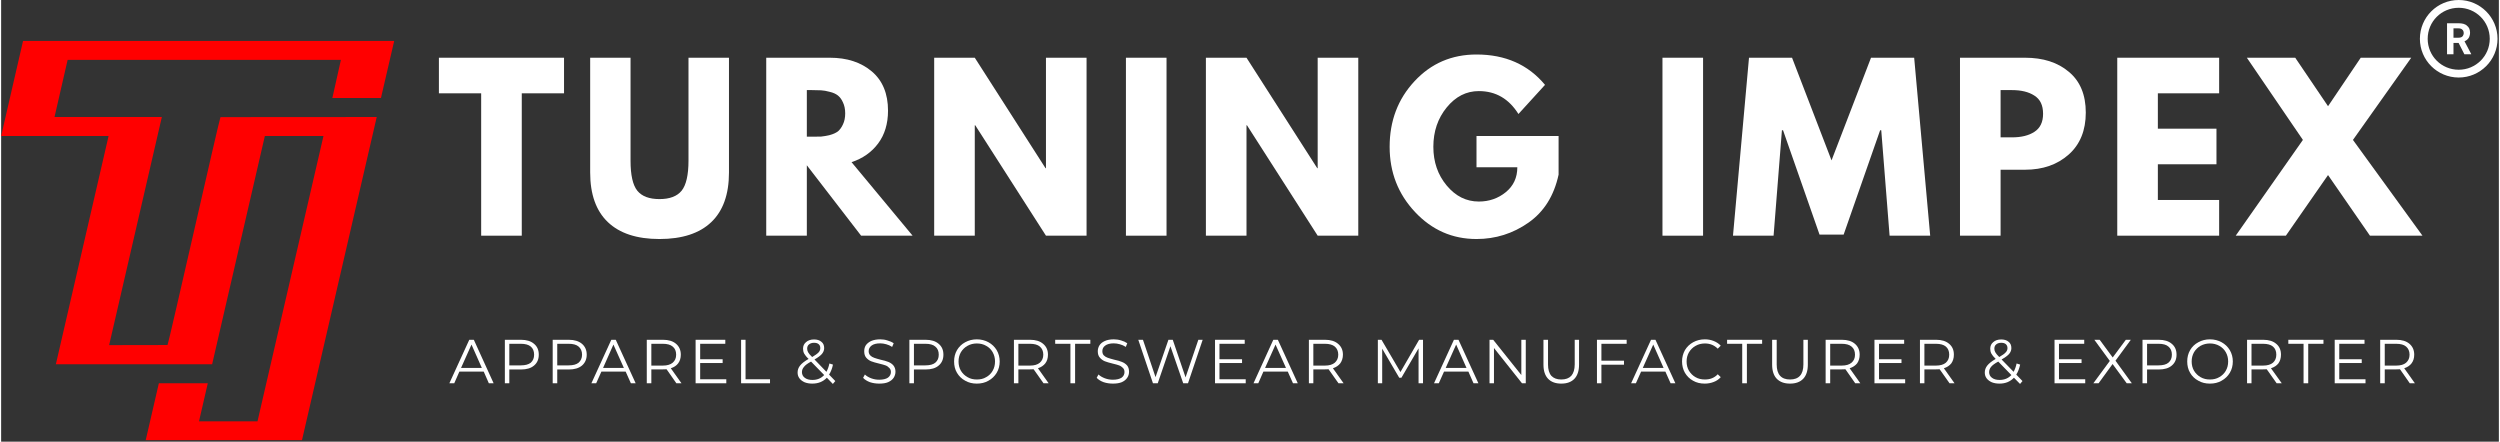 <?xml version="1.0" encoding="UTF-8"?>
<svg xmlns="http://www.w3.org/2000/svg" xmlns:xlink="http://www.w3.org/1999/xlink" xmlns:xodm="http://www.corel.com/coreldraw/odm/2003" xml:space="preserve" width="300px" height="53px" version="1.1" style="shape-rendering:geometricPrecision; text-rendering:geometricPrecision; image-rendering:optimizeQuality; fill-rule:evenodd; clip-rule:evenodd" viewBox="0 0 224.57 39.71">
 <rect x="0" y="0" width="224.57" height="39.71" fill="#333333" stroke="none"/>
 <defs>
  <style type="text/css">
   
    .fil1 {fill:none}
    .fil0 {fill:red;fill-rule:nonzero}
    .fil2 {fill:white;fill-rule:nonzero}
   
  </style>
   <clipPath id="id0">
    <path d="M0 3.68l35.48 0 0 36.03 -35.48 0 0 -36.03zm0 0z"></path>
   </clipPath>
   <clipPath id="id1">
    <path d="M217.47 0l7.1 0 0 7.1 -7.1 0 0 -7.1zm0 0z"></path>
   </clipPath>
 </defs>
 <g id="Layer_x0020_1">
  <g>
  </g>
  <g style="clip-path:url(#id0)">
   <g id="_2751133783280">
    <path class="fil0" d="M1.97 3.68l33.37 0 -1.19 5.13 -4.37 0 0.77 -3.43 -24.57 0 -1.18 5.14 9.65 0 -4.74 20.51 5.25 -0.01c0.08,-0.06 4.68,-20.42 4.76,-20.49l14.05 -0.01 -6.72 29.05 -14.05 0 1.18 -5.11 4.4 0 -0.79 3.42 5.26 0 5.93 -25.65 -5.27 0 -4.74 20.52 -14.05 0 4.74 -20.52 -9.66 0 1.97 -8.55z"></path>
   </g>
  </g>
  <path class="fil1" d="M0 3.68l35.48 0 0 36.03 -35.48 0 0 -36.03zm0 0z"></path>
  <g>
  </g>
  <g style="clip-path:url(#id1)">
   <g id="_2751133788752">
    <path class="fil2" d="M220.96 0c-1.93,0 -3.49,1.56 -3.49,3.49 0,1.92 1.56,3.48 3.49,3.48 1.92,0 3.49,-1.56 3.49,-3.48 0,-1.93 -1.57,-3.49 -3.49,-3.49zm0 0.7c1.54,0 2.79,1.24 2.79,2.79 0,1.54 -1.25,2.78 -2.79,2.78 -1.55,0 -2.79,-1.24 -2.79,-2.78 0,-1.55 1.24,-2.79 2.79,-2.79zm-1.05 1.39l0 2.79 0.58 0 0 -1.02 0.46 0 0.52 1.02 0.61 0 0 -0.03 -0.6 -1.14c0.08,-0.03 0.15,-0.07 0.21,-0.12 0.06,-0.05 0.11,-0.1 0.16,-0.17 0.04,-0.06 0.07,-0.13 0.09,-0.21 0.03,-0.08 0.04,-0.17 0.04,-0.28 0,-0.13 -0.03,-0.26 -0.07,-0.36 -0.05,-0.11 -0.12,-0.19 -0.21,-0.26 -0.08,-0.08 -0.19,-0.13 -0.32,-0.17 -0.13,-0.03 -0.27,-0.05 -0.43,-0.05l-1.04 0zm0.58 0.46l0.46 0c0.15,0 0.27,0.04 0.34,0.12 0.08,0.07 0.12,0.18 0.12,0.31 0,0.06 -0.01,0.12 -0.04,0.17 -0.01,0.05 -0.04,0.09 -0.08,0.13 -0.04,0.04 -0.08,0.06 -0.14,0.08 -0.06,0.02 -0.12,0.03 -0.2,0.03l-0.46 0 0 -0.84zm0 0z"></path>
   </g>
  </g>
  <path class="fil1" d="M217.47 0l7.1 0 0 7.1 -7.1 0 0 -7.1zm0 0z"></path>
  <g id="_2751133790768">
   <g>
    <g>
     <path class="fil2" d="M39.36 8.39l0 -3.2 11.25 0 0 3.2 -3.8 0 0 12.8 -3.65 0 0 -12.8 -3.8 0zm0 0z"></path>
    </g>
   </g>
  </g>
  <g id="_2751133792208">
   <g>
    <g>
     <path class="fil2" d="M65.44 5.19l0 10.32c0,1.96 -0.53,3.45 -1.59,4.46 -1.06,1.01 -2.61,1.52 -4.66,1.52 -2.04,0 -3.58,-0.51 -4.64,-1.52 -1.06,-1.01 -1.59,-2.5 -1.59,-4.46l0 -10.32 3.63 0 0 9.26c0,1.29 0.2,2.19 0.61,2.7 0.41,0.5 1.07,0.75 1.99,0.75 0.92,0 1.58,-0.25 1.99,-0.75 0.41,-0.51 0.62,-1.41 0.62,-2.7l0 -9.26 3.64 0zm0 0z"></path>
    </g>
   </g>
  </g>
  <g id="_2751133792064">
   <g>
    <g>
     <path class="fil2" d="M68.79 5.19l5.72 0c1.54,0 2.8,0.41 3.77,1.23 0.97,0.82 1.46,2 1.46,3.53 0,1.17 -0.3,2.16 -0.89,2.95 -0.59,0.79 -1.39,1.35 -2.39,1.68l5.49 6.61 -4.63 0 -4.88 -6.33 0 6.33 -3.65 0 0 -16zm3.65 7.1l0.43 0c0.33,0 0.62,-0.01 0.85,-0.01 0.23,-0.02 0.49,-0.07 0.79,-0.14 0.3,-0.08 0.54,-0.19 0.73,-0.33 0.17,-0.15 0.33,-0.36 0.45,-0.63 0.13,-0.27 0.2,-0.6 0.2,-0.99 0,-0.38 -0.07,-0.71 -0.2,-0.98 -0.12,-0.28 -0.28,-0.48 -0.45,-0.62 -0.19,-0.15 -0.43,-0.26 -0.73,-0.33 -0.3,-0.08 -0.56,-0.13 -0.79,-0.14 -0.23,-0.01 -0.52,-0.02 -0.85,-0.02l-0.43 0 0 4.19zm0 0z"></path>
    </g>
   </g>
  </g>
  <g id="_2751133795088">
   <g>
    <g>
     <path class="fil2" d="M87.54 11.26l0 9.93 -3.65 0 0 -16 3.65 0 6.36 9.93 0.04 0 0 -9.93 3.65 0 0 16 -3.65 0 -6.36 -9.93 -0.04 0zm0 0z"></path>
    </g>
   </g>
  </g>
  <g id="_2751133796480">
   <g>
    <g>
     <path class="fil2" d="M104.78 5.19l0 16 -3.65 0 0 -16 3.65 0zm0 0z"></path>
    </g>
   </g>
  </g>
  <g id="_2751133797776">
   <g>
    <g>
     <path class="fil2" d="M111.97 11.26l0 9.93 -3.65 0 0 -16 3.65 0 6.36 9.93 0.04 0 0 -9.93 3.65 0 0 16 -3.65 0 -6.36 -9.93 -0.04 0zm0 0z"></path>
    </g>
   </g>
  </g>
  <g id="_2751133798016">
   <g>
    <g>
     <path class="fil2" d="M140.03 12.23l0 3.47c-0.41,1.9 -1.31,3.34 -2.71,4.32 -1.4,0.98 -2.96,1.47 -4.67,1.47 -2.17,0 -4.01,-0.81 -5.53,-2.43 -1.52,-1.62 -2.28,-3.57 -2.28,-5.86 0,-2.32 0.74,-4.29 2.23,-5.89 1.49,-1.61 3.35,-2.41 5.58,-2.41 2.59,0 4.65,0.91 6.16,2.73l-2.39 2.62c-0.86,-1.37 -2.04,-2.06 -3.56,-2.06 -1.13,0 -2.09,0.49 -2.89,1.47 -0.8,0.98 -1.2,2.16 -1.2,3.54 0,1.36 0.4,2.52 1.2,3.48 0.8,0.96 1.76,1.44 2.89,1.44 0.92,0 1.73,-0.28 2.42,-0.84 0.69,-0.56 1.04,-1.31 1.04,-2.24l-3.67 0 0 -2.81 7.38 0zm0 0z"></path>
    </g>
   </g>
  </g>
  <g id="_2751133803584">
   <g>
    <g>
     <path class="fil2" d="M153.02 5.19l0 16 -3.65 0 0 -16 3.65 0zm0 0z"></path>
    </g>
   </g>
  </g>
  <g id="_2751133803872">
   <g>
    <g>
     <path class="fil2" d="M169.79 21.19l-0.75 -9.48 -0.1 0 -3.28 9.38 -2.17 0 -3.28 -9.38 -0.1 0 -0.75 9.48 -3.65 0 1.44 -16 3.87 0 3.55 9.23 3.55 -9.23 3.88 0 1.44 16 -3.65 0zm0 0z"></path>
    </g>
   </g>
  </g>
  <g id="_2751133802816">
   <g>
    <g>
     <path class="fil2" d="M176.12 5.19l5.85 0c1.62,0 2.94,0.42 3.94,1.27 1.01,0.84 1.52,2.06 1.52,3.66 0,1.6 -0.51,2.86 -1.53,3.77 -1.02,0.91 -2.33,1.37 -3.93,1.37l-2.2 0 0 5.93 -3.65 0 0 -16zm3.65 7.16l1.02 0c0.83,0 1.5,-0.16 2.01,-0.49 0.53,-0.34 0.79,-0.88 0.79,-1.63 0,-0.77 -0.26,-1.31 -0.79,-1.64 -0.51,-0.33 -1.18,-0.49 -2.01,-0.49l-1.02 0 0 4.25zm0 0z"></path>
    </g>
   </g>
  </g>
  <g id="_2751133807088">
   <g>
    <g>
     <path class="fil2" d="M199.42 5.19l0 3.2 -5.51 0 0 3.18 5.27 0 0 3.2 -5.27 0 0 3.21 5.51 0 0 3.21 -9.16 0 0 -16 9.16 0zm0 0z"></path>
    </g>
   </g>
  </g>
  <g id="_2751133811888">
   <g>
    <g>
     <path class="fil2" d="M217.7 21.19l-4.72 0 -3.77 -5.45 -3.79 5.45 -4.51 0 6.04 -8.61 -5.04 -7.39 4.35 0 2.95 4.36 2.94 -4.36 4.54 0 -5.24 7.39 6.25 8.61zm0 0z"></path>
    </g>
   </g>
  </g>
  <g id="_2751133809296">
   <g>
    <g>
     <path class="fil2" d="M43.39 33.41l-2.19 0 -0.46 1.05 -0.44 0 1.79 -3.91 0.41 0 1.78 3.91 -0.43 0 -0.46 -1.05zm-0.17 -0.33l-0.93 -2.1 -0.94 2.1 1.87 0zm0 0z"></path>
    </g>
   </g>
  </g>
  <g id="_2751133813328">
   <g>
    <g>
     <path class="fil2" d="M46.74 30.55c0.5,0 0.89,0.12 1.17,0.36 0.29,0.24 0.43,0.56 0.43,0.98 0,0.41 -0.14,0.74 -0.43,0.98 -0.28,0.24 -0.67,0.35 -1.17,0.35l-1.05 0 0 1.24 -0.4 0 0 -3.91 1.45 0zm-0.01 2.3c0.39,0 0.69,-0.08 0.89,-0.24 0.2,-0.18 0.3,-0.41 0.3,-0.72 0,-0.32 -0.1,-0.56 -0.3,-0.73 -0.2,-0.17 -0.5,-0.25 -0.89,-0.25l-1.04 0 0 1.94 1.04 0zm0 0z"></path>
    </g>
   </g>
  </g>
  <g id="_2751133812128">
   <g>
    <g>
     <path class="fil2" d="M51.04 30.55c0.5,0 0.89,0.12 1.18,0.36 0.28,0.24 0.43,0.56 0.43,0.98 0,0.41 -0.15,0.74 -0.43,0.98 -0.29,0.24 -0.68,0.35 -1.18,0.35l-1.04 0 0 1.24 -0.41 0 0 -3.91 1.45 0zm-0.01 2.3c0.4,0 0.69,-0.08 0.89,-0.24 0.2,-0.18 0.31,-0.41 0.31,-0.72 0,-0.32 -0.11,-0.56 -0.31,-0.73 -0.2,-0.17 -0.49,-0.25 -0.89,-0.25l-1.03 0 0 1.94 1.03 0zm0 0z"></path>
    </g>
   </g>
  </g>
  <g id="_2751133816544">
   <g>
    <g>
     <path class="fil2" d="M56.15 33.41l-2.18 0 -0.47 1.05 -0.43 0 1.79 -3.91 0.4 0 1.79 3.91 -0.43 0 -0.47 -1.05zm-0.16 -0.33l-0.94 -2.1 -0.93 2.1 1.87 0zm0 0z"></path>
    </g>
   </g>
  </g>
  <g id="_2751133817600">
   <g>
    <g>
     <path class="fil2" d="M60.71 34.46l-0.88 -1.26c-0.11,0.01 -0.22,0.01 -0.32,0.01l-1.05 0 0 1.25 -0.41 0 0 -3.91 1.46 0c0.5,0 0.89,0.12 1.17,0.36 0.28,0.24 0.43,0.56 0.43,0.98 0,0.31 -0.08,0.57 -0.24,0.78 -0.15,0.2 -0.37,0.35 -0.66,0.44l0.96 1.35 -0.46 0zm-1.22 -1.59c0.4,0 0.69,-0.09 0.89,-0.26 0.21,-0.18 0.31,-0.41 0.31,-0.72 0,-0.32 -0.1,-0.56 -0.31,-0.73 -0.2,-0.17 -0.49,-0.25 -0.89,-0.25l-1.03 0 0 1.96 1.03 0zm0 0z"></path>
    </g>
   </g>
  </g>
  <g id="_2751133818848">
   <g>
    <g>
     <path class="fil2" d="M65.2 34.1l0 0.36 -2.76 0 0 -3.91 2.67 0 0 0.36 -2.26 0 0 1.39 2.02 0 0 0.34 -2.02 0 0 1.46 2.35 0zm0 0z"></path>
    </g>
   </g>
  </g>
  <g id="_2751133756496">
   <g>
    <g>
     <path class="fil2" d="M66.53 30.55l0.4 0 0 3.55 2.2 0 0 0.36 -2.6 0 0 -3.91zm0 0z"></path>
    </g>
   </g>
  </g>
  <g id="_2751133757552">
   <g>
    <g>
     <path class="fil2" d="M74.78 34.52l-0.54 -0.56c-0.34,0.36 -0.78,0.53 -1.31,0.53 -0.26,0 -0.49,-0.04 -0.69,-0.12 -0.2,-0.09 -0.36,-0.21 -0.47,-0.36 -0.11,-0.15 -0.16,-0.32 -0.16,-0.52 0,-0.22 0.07,-0.43 0.22,-0.62 0.15,-0.19 0.4,-0.39 0.77,-0.6 -0.2,-0.18 -0.32,-0.35 -0.4,-0.48 -0.07,-0.14 -0.1,-0.28 -0.1,-0.44 0,-0.25 0.09,-0.44 0.27,-0.59 0.18,-0.16 0.42,-0.24 0.72,-0.24 0.28,0 0.5,0.07 0.66,0.21 0.17,0.13 0.25,0.32 0.25,0.57 0,0.19 -0.07,0.36 -0.2,0.52 -0.13,0.15 -0.35,0.32 -0.67,0.5l1.07 1.11c0.12,-0.21 0.21,-0.46 0.27,-0.75l0.32 0.1c-0.07,0.35 -0.19,0.65 -0.35,0.9l0.56 0.58 -0.22 0.26zm-1.69 -3.7c-0.19,0 -0.34,0.05 -0.46,0.15 -0.11,0.09 -0.16,0.22 -0.16,0.38 0,0.12 0.03,0.23 0.09,0.33 0.05,0.1 0.17,0.24 0.36,0.42 0.27,-0.16 0.47,-0.3 0.58,-0.42 0.1,-0.11 0.15,-0.24 0.15,-0.38 0,-0.15 -0.04,-0.26 -0.14,-0.35 -0.1,-0.09 -0.24,-0.13 -0.42,-0.13zm-0.15 3.34c0.44,0 0.79,-0.15 1.06,-0.44l-1.18 -1.21c-0.32,0.17 -0.53,0.33 -0.64,0.48 -0.12,0.14 -0.18,0.29 -0.18,0.47 0,0.21 0.09,0.39 0.26,0.51 0.17,0.13 0.4,0.19 0.68,0.19zm0 0z"></path>
    </g>
   </g>
  </g>
  <g id="_2751133760816">
   <g>
    <g>
     <path class="fil2" d="M78.95 34.49c-0.29,0 -0.57,-0.04 -0.84,-0.13 -0.26,-0.1 -0.47,-0.23 -0.61,-0.39l0.16 -0.3c0.14,0.14 0.33,0.25 0.56,0.34 0.24,0.09 0.48,0.13 0.73,0.13 0.35,0 0.62,-0.07 0.79,-0.19 0.17,-0.13 0.26,-0.3 0.26,-0.5 0,-0.16 -0.05,-0.28 -0.15,-0.37 -0.09,-0.1 -0.2,-0.18 -0.34,-0.23 -0.14,-0.05 -0.32,-0.1 -0.57,-0.16 -0.3,-0.07 -0.54,-0.14 -0.72,-0.21 -0.17,-0.07 -0.32,-0.18 -0.44,-0.32 -0.12,-0.14 -0.18,-0.33 -0.18,-0.58 0,-0.19 0.04,-0.37 0.14,-0.53 0.11,-0.16 0.27,-0.29 0.48,-0.39 0.23,-0.1 0.5,-0.15 0.82,-0.15 0.22,0 0.44,0.03 0.65,0.1 0.21,0.06 0.4,0.14 0.56,0.25l-0.14 0.33c-0.17,-0.11 -0.34,-0.19 -0.53,-0.24 -0.18,-0.05 -0.36,-0.08 -0.54,-0.08 -0.35,0 -0.61,0.07 -0.78,0.2 -0.17,0.13 -0.26,0.3 -0.26,0.5 0,0.16 0.05,0.28 0.14,0.38 0.1,0.1 0.21,0.17 0.36,0.22 0.14,0.05 0.33,0.11 0.57,0.17 0.29,0.06 0.52,0.13 0.7,0.2 0.17,0.07 0.33,0.17 0.45,0.31 0.12,0.15 0.19,0.33 0.19,0.57 0,0.2 -0.06,0.38 -0.16,0.54 -0.11,0.17 -0.28,0.3 -0.5,0.4 -0.21,0.09 -0.48,0.13 -0.8,0.13zm0 0z"></path>
    </g>
   </g>
  </g>
  <g id="_2751133763696">
   <g>
    <g>
     <path class="fil2" d="M83.12 30.55c0.5,0 0.89,0.12 1.17,0.36 0.29,0.24 0.43,0.56 0.43,0.98 0,0.41 -0.14,0.74 -0.43,0.98 -0.28,0.24 -0.67,0.35 -1.17,0.35l-1.05 0 0 1.24 -0.41 0 0 -3.91 1.46 0zm-0.01 2.3c0.39,0 0.69,-0.08 0.88,-0.24 0.21,-0.18 0.31,-0.41 0.31,-0.72 0,-0.32 -0.1,-0.56 -0.31,-0.73 -0.19,-0.17 -0.49,-0.25 -0.88,-0.25l-1.04 0 0 1.94 1.04 0zm0 0z"></path>
    </g>
   </g>
  </g>
  <g id="_2751133766864">
   <g>
    <g>
     <path class="fil2" d="M87.72 34.49c-0.38,0 -0.73,-0.08 -1.04,-0.26 -0.32,-0.17 -0.56,-0.41 -0.74,-0.71 -0.18,-0.3 -0.26,-0.65 -0.26,-1.02 0,-0.37 0.08,-0.71 0.26,-1.02 0.18,-0.3 0.42,-0.54 0.74,-0.71 0.31,-0.17 0.66,-0.26 1.04,-0.26 0.39,0 0.74,0.09 1.05,0.26 0.31,0.17 0.56,0.41 0.74,0.71 0.18,0.31 0.27,0.65 0.27,1.02 0,0.37 -0.09,0.72 -0.27,1.02 -0.18,0.3 -0.43,0.54 -0.74,0.71 -0.31,0.18 -0.66,0.26 -1.05,0.26zm0 -0.37c0.32,0 0.6,-0.06 0.84,-0.21 0.26,-0.14 0.45,-0.33 0.59,-0.58 0.14,-0.24 0.21,-0.52 0.21,-0.83 0,-0.31 -0.07,-0.58 -0.21,-0.83 -0.14,-0.25 -0.33,-0.44 -0.59,-0.58 -0.24,-0.14 -0.52,-0.21 -0.84,-0.21 -0.3,0 -0.58,0.07 -0.83,0.21 -0.25,0.14 -0.45,0.33 -0.6,0.58 -0.14,0.25 -0.21,0.52 -0.21,0.83 0,0.31 0.07,0.59 0.21,0.83 0.15,0.25 0.35,0.44 0.6,0.58 0.25,0.15 0.53,0.21 0.83,0.21zm0 0z"></path>
    </g>
   </g>
  </g>
  <g id="_2751133770656">
   <g>
    <g>
     <path class="fil2" d="M93.72 34.46l-0.89 -1.26c-0.1,0.01 -0.21,0.01 -0.32,0.01l-1.05 0 0 1.25 -0.4 0 0 -3.91 1.45 0c0.5,0 0.89,0.12 1.17,0.36 0.29,0.24 0.44,0.56 0.44,0.98 0,0.31 -0.08,0.57 -0.24,0.78 -0.16,0.2 -0.38,0.35 -0.66,0.44l0.96 1.35 -0.46 0zm-1.22 -1.59c0.4,0 0.69,-0.09 0.89,-0.26 0.2,-0.18 0.31,-0.41 0.31,-0.72 0,-0.32 -0.11,-0.56 -0.31,-0.73 -0.2,-0.17 -0.49,-0.25 -0.89,-0.25l-1.04 0 0 1.96 1.04 0zm0 0z"></path>
    </g>
   </g>
  </g>
  <g id="_2751133769552">
   <g>
    <g>
     <path class="fil2" d="M96.14 30.91l-1.37 0 0 -0.36 3.16 0 0 0.36 -1.37 0 0 3.55 -0.42 0 0 -3.55zm0 0z"></path>
    </g>
   </g>
  </g>
  <g id="_2751133771760">
   <g>
    <g>
     <path class="fil2" d="M99.96 34.49c-0.29,0 -0.57,-0.04 -0.84,-0.13 -0.27,-0.1 -0.47,-0.23 -0.62,-0.39l0.16 -0.3c0.15,0.14 0.34,0.25 0.57,0.34 0.24,0.09 0.48,0.13 0.73,0.13 0.35,0 0.61,-0.07 0.79,-0.19 0.17,-0.13 0.25,-0.3 0.25,-0.5 0,-0.16 -0.05,-0.28 -0.14,-0.37 -0.1,-0.1 -0.21,-0.18 -0.35,-0.23 -0.13,-0.05 -0.32,-0.1 -0.57,-0.16 -0.29,-0.07 -0.53,-0.14 -0.71,-0.21 -0.17,-0.07 -0.32,-0.18 -0.44,-0.32 -0.13,-0.14 -0.19,-0.33 -0.19,-0.58 0,-0.19 0.05,-0.37 0.15,-0.53 0.1,-0.16 0.26,-0.29 0.48,-0.39 0.22,-0.1 0.49,-0.15 0.81,-0.15 0.22,0 0.44,0.03 0.66,0.1 0.21,0.06 0.39,0.14 0.55,0.25l-0.13 0.33c-0.17,-0.11 -0.35,-0.19 -0.54,-0.24 -0.18,-0.05 -0.36,-0.08 -0.54,-0.08 -0.34,0 -0.6,0.07 -0.77,0.2 -0.18,0.13 -0.26,0.3 -0.26,0.5 0,0.16 0.04,0.28 0.13,0.38 0.1,0.1 0.22,0.17 0.36,0.22 0.15,0.05 0.34,0.11 0.58,0.17 0.29,0.06 0.52,0.13 0.69,0.2 0.18,0.07 0.33,0.17 0.46,0.31 0.12,0.15 0.18,0.33 0.18,0.57 0,0.2 -0.05,0.38 -0.16,0.54 -0.11,0.17 -0.27,0.3 -0.49,0.4 -0.22,0.09 -0.48,0.13 -0.8,0.13zm0 0z"></path>
    </g>
   </g>
  </g>
  <g id="_2751133774928">
   <g>
    <g>
     <path class="fil2" d="M108.03 30.55l-1.32 3.91 -0.43 0 -1.15 -3.33 -1.14 3.33 -0.43 0 -1.32 -3.91 0.42 0 1.13 3.36 1.16 -3.36 0.39 0 1.15 3.38 1.15 -3.38 0.39 0zm0 0z"></path>
    </g>
   </g>
  </g>
  <g id="_2751133773440">
   <g>
    <g>
     <path class="fil2" d="M111.9 34.1l0 0.36 -2.76 0 0 -3.91 2.67 0 0 0.36 -2.27 0 0 1.39 2.03 0 0 0.34 -2.03 0 0 1.46 2.36 0zm0 0z"></path>
    </g>
   </g>
  </g>
  <g id="_2751133777664">
   <g>
    <g>
     <path class="fil2" d="M115.68 33.41l-2.19 0 -0.46 1.05 -0.43 0 1.78 -3.91 0.41 0 1.79 3.91 -0.43 0 -0.47 -1.05zm-0.16 -0.33l-0.94 -2.1 -0.94 2.1 1.88 0zm0 0z"></path>
    </g>
   </g>
  </g>
  <g id="_2751133779392">
   <g>
    <g>
     <path class="fil2" d="M120.24 34.46l-0.89 -1.26c-0.11,0.01 -0.21,0.01 -0.32,0.01l-1.05 0 0 1.25 -0.4 0 0 -3.91 1.45 0c0.5,0 0.89,0.12 1.17,0.36 0.29,0.24 0.44,0.56 0.44,0.98 0,0.31 -0.09,0.57 -0.24,0.78 -0.16,0.2 -0.38,0.35 -0.66,0.44l0.96 1.35 -0.46 0zm-1.22 -1.59c0.39,0 0.69,-0.09 0.89,-0.26 0.2,-0.18 0.31,-0.41 0.31,-0.72 0,-0.32 -0.11,-0.56 -0.31,-0.73 -0.2,-0.17 -0.5,-0.25 -0.89,-0.25l-1.04 0 0 1.96 1.04 0zm0 0z"></path>
    </g>
   </g>
  </g>
  <g id="_2751134438560">
   <g>
    <g>
     <path class="fil2" d="M127.84 30.55l0 3.91 -0.4 0 0 -3.14 -1.54 2.64 -0.2 0 -1.53 -2.61 0 3.11 -0.39 0 0 -3.91 0.33 0 1.7 2.9 1.68 -2.9 0.35 0zm0 0z"></path>
    </g>
   </g>
  </g>
  <g id="_2751134438320">
   <g>
    <g>
     <path class="fil2" d="M131.92 33.41l-2.19 0 -0.47 1.05 -0.43 0 1.79 -3.91 0.41 0 1.79 3.91 -0.44 0 -0.46 -1.05zm-0.17 -0.33l-0.93 -2.1 -0.94 2.1 1.87 0zm0 0z"></path>
    </g>
   </g>
  </g>
  <g id="_2751134438992">
   <g>
    <g>
     <path class="fil2" d="M137.08 30.55l0 3.91 -0.34 0 -2.52 -3.17 0 3.17 -0.4 0 0 -3.91 0.33 0 2.53 3.17 0 -3.17 0.4 0zm0 0z"></path>
    </g>
   </g>
  </g>
  <g id="_2751134438704">
   <g>
    <g>
     <path class="fil2" d="M140.27 34.49c-0.5,0 -0.9,-0.14 -1.18,-0.43 -0.28,-0.29 -0.42,-0.72 -0.42,-1.27l0 -2.24 0.41 0 0 2.22c0,0.45 0.1,0.79 0.3,1.02 0.21,0.22 0.5,0.33 0.89,0.33 0.4,0 0.69,-0.11 0.9,-0.33 0.2,-0.23 0.31,-0.57 0.31,-1.02l0 -2.22 0.39 0 0 2.24c0,0.55 -0.14,0.98 -0.42,1.27 -0.28,0.29 -0.67,0.43 -1.18,0.43zm0 0z"></path>
    </g>
   </g>
  </g>
  <g id="_2751134438368">
   <g>
    <g>
     <path class="fil2" d="M143.88 30.91l0 1.52 2.03 0 0 0.36 -2.03 0 0 1.67 -0.4 0 0 -3.91 2.67 0 0 0.36 -2.27 0zm0 0z"></path>
    </g>
   </g>
  </g>
  <g id="_2751134439232">
   <g>
    <g>
     <path class="fil2" d="M149.63 33.41l-2.18 0 -0.47 1.05 -0.43 0 1.79 -3.91 0.4 0 1.79 3.91 -0.43 0 -0.47 -1.05zm-0.16 -0.33l-0.93 -2.1 -0.94 2.1 1.87 0zm0 0z"></path>
    </g>
   </g>
  </g>
  <g id="_2751134437696">
   <g>
    <g>
     <path class="fil2" d="M153.17 34.49c-0.39,0 -0.74,-0.08 -1.05,-0.26 -0.31,-0.17 -0.55,-0.41 -0.73,-0.71 -0.17,-0.3 -0.26,-0.65 -0.26,-1.02 0,-0.37 0.09,-0.71 0.26,-1.02 0.18,-0.3 0.43,-0.54 0.74,-0.71 0.31,-0.17 0.66,-0.26 1.05,-0.26 0.29,0 0.55,0.05 0.8,0.15 0.25,0.1 0.46,0.24 0.63,0.42l-0.27 0.27c-0.31,-0.31 -0.69,-0.47 -1.15,-0.47 -0.31,0 -0.6,0.07 -0.85,0.22 -0.25,0.14 -0.44,0.33 -0.59,0.58 -0.14,0.24 -0.21,0.51 -0.21,0.82 0,0.31 0.07,0.59 0.21,0.83 0.15,0.24 0.34,0.44 0.59,0.58 0.25,0.15 0.54,0.21 0.85,0.21 0.47,0 0.85,-0.15 1.15,-0.47l0.27 0.26c-0.17,0.19 -0.38,0.34 -0.63,0.43 -0.25,0.1 -0.52,0.15 -0.81,0.15zm0 0z"></path>
    </g>
   </g>
  </g>
  <g id="_2751134441968">
   <g>
    <g>
     <path class="fil2" d="M156.54 30.91l-1.36 0 0 -0.36 3.15 0 0 0.36 -1.37 0 0 3.55 -0.42 0 0 -3.55zm0 0z"></path>
    </g>
   </g>
  </g>
  <g id="_2751134442832">
   <g>
    <g>
     <path class="fil2" d="M160.84 34.49c-0.51,0 -0.9,-0.14 -1.19,-0.43 -0.28,-0.29 -0.42,-0.72 -0.42,-1.27l0 -2.24 0.41 0 0 2.22c0,0.45 0.1,0.79 0.31,1.02 0.2,0.22 0.5,0.33 0.89,0.33 0.39,0 0.69,-0.11 0.89,-0.33 0.21,-0.23 0.31,-0.57 0.31,-1.02l0 -2.22 0.4 0 0 2.24c0,0.55 -0.14,0.98 -0.42,1.27 -0.28,0.29 -0.68,0.43 -1.18,0.43zm0 0z"></path>
    </g>
   </g>
  </g>
  <g id="_2751134441392">
   <g>
    <g>
     <path class="fil2" d="M166.7 34.46l-0.88 -1.26c-0.11,0.01 -0.22,0.01 -0.32,0.01l-1.05 0 0 1.25 -0.41 0 0 -3.91 1.46 0c0.5,0 0.89,0.12 1.17,0.36 0.28,0.24 0.43,0.56 0.43,0.98 0,0.31 -0.08,0.57 -0.23,0.78 -0.16,0.2 -0.38,0.35 -0.67,0.44l0.96 1.35 -0.46 0zm-1.22 -1.59c0.4,0 0.69,-0.09 0.89,-0.26 0.21,-0.18 0.31,-0.41 0.31,-0.72 0,-0.32 -0.1,-0.56 -0.31,-0.73 -0.2,-0.17 -0.49,-0.25 -0.89,-0.25l-1.03 0 0 1.96 1.03 0zm0 0z"></path>
    </g>
   </g>
  </g>
  <g id="_2751134443216">
   <g>
    <g>
     <path class="fil2" d="M171.19 34.1l0 0.36 -2.76 0 0 -3.91 2.67 0 0 0.36 -2.26 0 0 1.39 2.02 0 0 0.34 -2.02 0 0 1.46 2.35 0zm0 0z"></path>
    </g>
   </g>
  </g>
  <g id="_2751134442256">
   <g>
    <g>
     <path class="fil2" d="M175.18 34.46l-0.89 -1.26c-0.11,0.01 -0.22,0.01 -0.32,0.01l-1.05 0 0 1.25 -0.4 0 0 -3.91 1.45 0c0.5,0 0.89,0.12 1.17,0.36 0.29,0.24 0.43,0.56 0.43,0.98 0,0.31 -0.08,0.57 -0.23,0.78 -0.16,0.2 -0.38,0.35 -0.67,0.44l0.96 1.35 -0.45 0zm-1.22 -1.59c0.39,0 0.69,-0.09 0.89,-0.26 0.2,-0.18 0.3,-0.41 0.3,-0.72 0,-0.32 -0.1,-0.56 -0.3,-0.73 -0.2,-0.17 -0.5,-0.25 -0.89,-0.25l-1.04 0 0 1.96 1.04 0zm0 0z"></path>
    </g>
   </g>
  </g>
  <g id="_2751134442304">
   <g>
    <g>
     <path class="fil2" d="M181.52 34.52l-0.55 -0.56c-0.34,0.36 -0.77,0.53 -1.3,0.53 -0.26,0 -0.49,-0.04 -0.69,-0.12 -0.2,-0.09 -0.36,-0.21 -0.47,-0.36 -0.11,-0.15 -0.16,-0.32 -0.16,-0.52 0,-0.22 0.07,-0.43 0.22,-0.62 0.15,-0.19 0.4,-0.39 0.76,-0.6 -0.19,-0.18 -0.32,-0.35 -0.39,-0.48 -0.07,-0.14 -0.1,-0.28 -0.1,-0.44 0,-0.25 0.09,-0.44 0.27,-0.59 0.18,-0.16 0.42,-0.24 0.72,-0.24 0.27,0 0.5,0.07 0.66,0.21 0.17,0.13 0.25,0.32 0.25,0.57 0,0.19 -0.07,0.36 -0.2,0.52 -0.13,0.15 -0.36,0.32 -0.68,0.5l1.08 1.11c0.12,-0.21 0.21,-0.46 0.27,-0.75l0.32 0.1c-0.08,0.35 -0.19,0.65 -0.35,0.9l0.56 0.58 -0.22 0.26zm-1.69 -3.7c-0.19,0 -0.35,0.05 -0.46,0.15 -0.11,0.09 -0.16,0.22 -0.16,0.38 0,0.12 0.03,0.23 0.09,0.33 0.05,0.1 0.17,0.24 0.35,0.42 0.28,-0.16 0.48,-0.3 0.58,-0.42 0.11,-0.11 0.16,-0.24 0.16,-0.38 0,-0.15 -0.05,-0.26 -0.14,-0.35 -0.1,-0.09 -0.24,-0.13 -0.42,-0.13zm-0.15 3.34c0.43,0 0.79,-0.15 1.06,-0.44l-1.18 -1.21c-0.32,0.17 -0.53,0.33 -0.65,0.48 -0.11,0.14 -0.17,0.29 -0.17,0.47 0,0.21 0.09,0.39 0.26,0.51 0.17,0.13 0.4,0.19 0.68,0.19zm0 0z"></path>
    </g>
   </g>
  </g>
  <g id="_2751134445520">
   <g>
    <g>
     <path class="fil2" d="M187.38 34.1l0 0.36 -2.76 0 0 -3.91 2.67 0 0 0.36 -2.27 0 0 1.39 2.03 0 0 0.34 -2.03 0 0 1.46 2.36 0zm0 0z"></path>
    </g>
   </g>
  </g>
  <g id="_2751134447296">
   <g>
    <g>
     <path class="fil2" d="M191.11 34.46l-1.27 -1.73 -1.26 1.73 -0.47 0 1.48 -2.01 -1.39 -1.9 0.48 0 1.17 1.59 1.18 -1.59 0.45 0 -1.38 1.88 1.47 2.03 -0.46 0zm0 0z"></path>
    </g>
   </g>
  </g>
  <g id="_2751134448544">
   <g>
    <g>
     <path class="fil2" d="M193.99 30.55c0.5,0 0.89,0.12 1.17,0.36 0.29,0.24 0.43,0.56 0.43,0.98 0,0.41 -0.14,0.74 -0.43,0.98 -0.28,0.24 -0.67,0.35 -1.17,0.35l-1.05 0 0 1.24 -0.41 0 0 -3.91 1.46 0zm-0.01 2.3c0.39,0 0.69,-0.08 0.88,-0.24 0.21,-0.18 0.31,-0.41 0.31,-0.72 0,-0.32 -0.1,-0.56 -0.31,-0.73 -0.19,-0.17 -0.49,-0.25 -0.88,-0.25l-1.04 0 0 1.94 1.04 0zm0 0z"></path>
    </g>
   </g>
  </g>
  <g id="_2751134452768">
   <g>
    <g>
     <path class="fil2" d="M198.59 34.49c-0.39,0 -0.73,-0.08 -1.04,-0.26 -0.32,-0.17 -0.57,-0.41 -0.74,-0.71 -0.18,-0.3 -0.26,-0.65 -0.26,-1.02 0,-0.37 0.08,-0.71 0.26,-1.02 0.17,-0.3 0.42,-0.54 0.74,-0.71 0.31,-0.17 0.65,-0.26 1.04,-0.26 0.39,0 0.74,0.09 1.05,0.26 0.31,0.17 0.56,0.41 0.74,0.71 0.18,0.31 0.27,0.65 0.27,1.02 0,0.37 -0.09,0.72 -0.27,1.02 -0.18,0.3 -0.43,0.54 -0.74,0.71 -0.31,0.18 -0.66,0.26 -1.05,0.26zm0 -0.37c0.31,0 0.59,-0.06 0.84,-0.21 0.25,-0.14 0.45,-0.33 0.59,-0.58 0.14,-0.24 0.21,-0.52 0.21,-0.83 0,-0.31 -0.07,-0.58 -0.21,-0.83 -0.14,-0.25 -0.34,-0.44 -0.59,-0.58 -0.25,-0.14 -0.53,-0.21 -0.84,-0.21 -0.3,0 -0.58,0.07 -0.84,0.21 -0.24,0.14 -0.44,0.33 -0.59,0.58 -0.14,0.25 -0.21,0.52 -0.21,0.83 0,0.31 0.07,0.59 0.21,0.83 0.15,0.25 0.35,0.44 0.59,0.58 0.26,0.15 0.54,0.21 0.84,0.21zm0 0z"></path>
    </g>
   </g>
  </g>
  <g id="_2751134450128">
   <g>
    <g>
     <path class="fil2" d="M204.59 34.46l-0.89 -1.26c-0.11,0.01 -0.21,0.01 -0.32,0.01l-1.05 0 0 1.25 -0.4 0 0 -3.91 1.45 0c0.5,0 0.89,0.12 1.17,0.36 0.29,0.24 0.43,0.56 0.43,0.98 0,0.31 -0.08,0.57 -0.23,0.78 -0.16,0.2 -0.38,0.35 -0.67,0.44l0.97 1.35 -0.46 0zm-1.22 -1.59c0.39,0 0.69,-0.09 0.89,-0.26 0.2,-0.18 0.3,-0.41 0.3,-0.72 0,-0.32 -0.1,-0.56 -0.3,-0.73 -0.2,-0.17 -0.5,-0.25 -0.89,-0.25l-1.04 0 0 1.96 1.04 0zm0 0z"></path>
    </g>
   </g>
  </g>
  <g id="_2751134451952">
   <g>
    <g>
     <path class="fil2" d="M207.01 30.91l-1.37 0 0 -0.36 3.16 0 0 0.36 -1.37 0 0 3.55 -0.42 0 0 -3.55zm0 0z"></path>
    </g>
   </g>
  </g>
  <g id="_2751134453824">
   <g>
    <g>
     <path class="fil2" d="M212.58 34.1l0 0.36 -2.77 0 0 -3.91 2.68 0 0 0.36 -2.27 0 0 1.39 2.02 0 0 0.34 -2.02 0 0 1.46 2.36 0zm0 0z"></path>
    </g>
   </g>
  </g>
  <g id="_2751134454400">
   <g>
    <g>
     <path class="fil2" d="M216.56 34.46l-0.88 -1.26c-0.11,0.01 -0.22,0.01 -0.32,0.01l-1.05 0 0 1.25 -0.41 0 0 -3.91 1.46 0c0.49,0 0.89,0.12 1.17,0.36 0.28,0.24 0.43,0.56 0.43,0.98 0,0.31 -0.08,0.57 -0.24,0.78 -0.15,0.2 -0.38,0.35 -0.66,0.44l0.96 1.35 -0.46 0zm-1.22 -1.59c0.4,0 0.69,-0.09 0.89,-0.26 0.2,-0.18 0.31,-0.41 0.31,-0.72 0,-0.32 -0.11,-0.56 -0.31,-0.73 -0.2,-0.17 -0.49,-0.25 -0.89,-0.25l-1.03 0 0 1.96 1.03 0zm0 0z"></path>
    </g>
   </g>
  </g>
 </g>
</svg>
